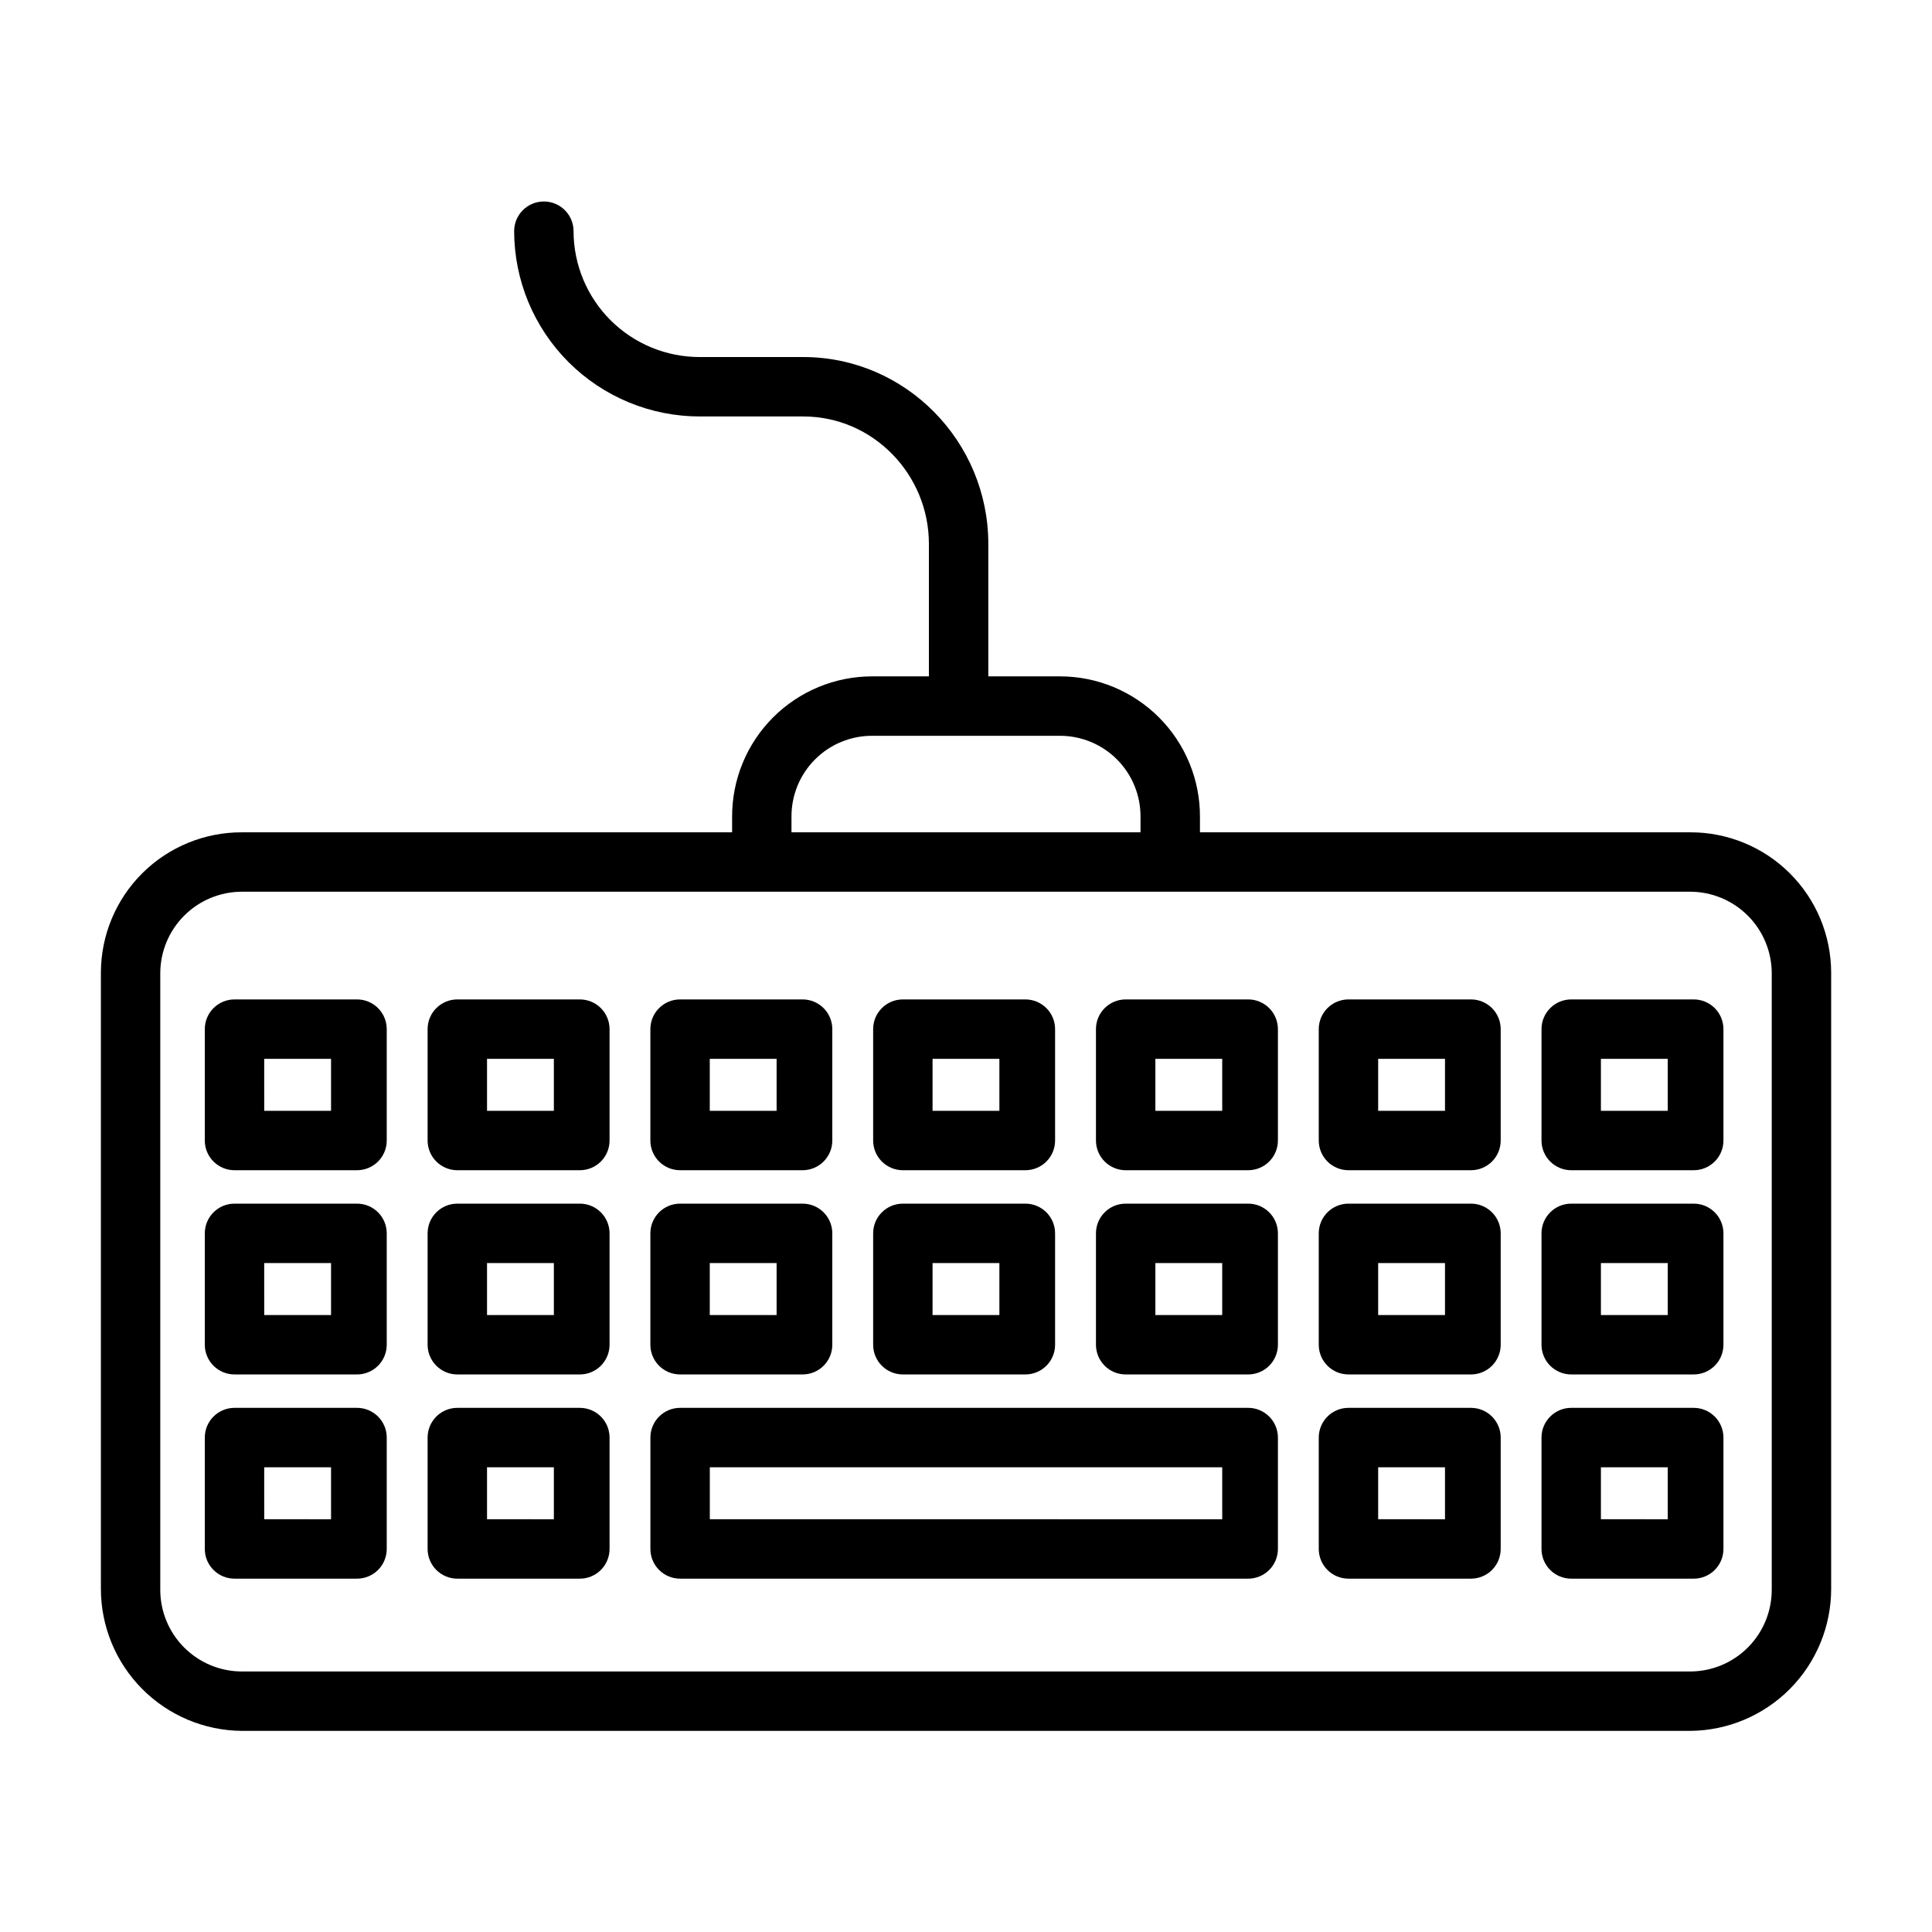 <?xml version="1.0" encoding="UTF-8"?>
<!-- Uploaded to: ICON Repo, www.svgrepo.com, Generator: ICON Repo Mixer Tools -->
<svg fill="#000000" width="800px" height="800px" version="1.1" viewBox="144 144 512 512" xmlns="http://www.w3.org/2000/svg">
 <g>
  <path d="m208.11 602.7h383.79c9.938-0.07 19.445-4.07 26.449-11.125 7-7.055 10.93-16.594 10.926-26.535v-163.28c-0.016-9.891-3.965-19.371-10.977-26.348-7.012-6.973-16.508-10.875-26.398-10.84h-129.9v-4.074c0.039-9.871-3.859-19.355-10.832-26.348-6.973-6.992-16.441-10.918-26.316-10.906h-18.941v-35.109c0-27.141-21.898-49.516-49.043-49.516h-27.387c-8.863 0.023-17.371-3.477-23.648-9.727-6.281-6.254-9.82-14.746-9.836-23.609 0.012-4.348-3.504-7.879-7.852-7.887-4.348-0.012-7.883 3.504-7.891 7.852 0.02 13.039 5.215 25.539 14.445 34.75 9.23 9.207 21.742 14.375 34.781 14.367h27.391c18.457 0 33.297 15.309 33.297 33.77v35.109h-15.008c-9.875-0.012-19.344 3.914-26.316 10.906-6.973 6.992-10.867 16.477-10.828 26.348v4.074h-129.9c-9.891-0.035-19.391 3.867-26.402 10.84-7.012 6.977-10.961 16.457-10.977 26.348v163.28c-0.004 9.941 3.926 19.48 10.93 26.535 7 7.055 16.508 11.055 26.449 11.125zm145.64-242.2c-0.043-5.699 2.195-11.18 6.215-15.219 4.019-4.043 9.488-6.305 15.188-6.289h49.691c5.699-0.016 11.168 2.246 15.191 6.289 4.019 4.039 6.254 9.52 6.211 15.219v4.074h-92.496zm259.78 204.81c0 5.738-2.281 11.246-6.34 15.305-4.062 4.062-9.566 6.344-15.309 6.344h-383.76c-5.742 0-11.246-2.281-15.309-6.344-4.059-4.059-6.34-9.566-6.34-15.305v-163.35c0-5.738 2.281-11.246 6.34-15.305 4.062-4.062 9.566-6.34 15.309-6.34h383.76c5.742 0 11.246 2.277 15.309 6.34 4.059 4.059 6.34 9.566 6.34 15.305z"/>
  <path d="m423.61 416.73c0-2.086-0.828-4.09-2.305-5.566-1.477-1.477-3.477-2.305-5.566-2.305h-32.473c-4.348 0-7.871 3.523-7.871 7.871v29.52c0 2.09 0.828 4.09 2.305 5.566s3.481 2.305 5.566 2.305h32.473c2.09 0 4.09-0.828 5.566-2.305 1.477-1.477 2.305-3.477 2.305-5.566zm-32.473 7.871h17.711v13.777h-17.711z"/>
  <path d="m364.57 416.73c0-2.086-0.828-4.09-2.305-5.566-1.477-1.477-3.481-2.305-5.566-2.305h-32.473c-4.348 0-7.871 3.523-7.871 7.871v29.52c0 2.09 0.828 4.09 2.305 5.566 1.477 1.477 3.477 2.305 5.566 2.305h32.473c2.086 0 4.09-0.828 5.566-2.305 1.477-1.477 2.305-3.477 2.305-5.566zm-32.473 7.871h17.711v13.777h-17.711z"/>
  <path d="m305.54 416.73c0-2.086-0.832-4.09-2.305-5.566-1.477-1.477-3.481-2.305-5.566-2.305h-32.473c-4.348 0-7.875 3.523-7.875 7.871v29.52c0 2.09 0.832 4.09 2.309 5.566s3.477 2.305 5.566 2.305h32.473c2.086 0 4.09-0.828 5.566-2.305 1.473-1.477 2.305-3.477 2.305-5.566zm-32.473 7.871h17.711v13.777h-17.711z"/>
  <path d="m246.49 416.73c0-2.086-0.828-4.09-2.305-5.566-1.477-1.477-3.477-2.305-5.566-2.305h-32.473c-4.348 0-7.871 3.523-7.871 7.871v29.52c0 2.09 0.828 4.09 2.305 5.566 1.477 1.477 3.481 2.305 5.566 2.305h32.473c2.09 0 4.09-0.828 5.566-2.305s2.305-3.477 2.305-5.566zm-32.473 7.871h17.715v13.777h-17.711z"/>
  <path d="m541.7 416.73c0-2.086-0.828-4.09-2.305-5.566-1.477-1.477-3.481-2.305-5.566-2.305h-32.473c-4.348 0-7.871 3.523-7.871 7.871v29.52c0 2.09 0.828 4.09 2.305 5.566 1.477 1.477 3.477 2.305 5.566 2.305h32.473c2.086 0 4.09-0.828 5.566-2.305s2.305-3.477 2.305-5.566zm-32.473 7.871h17.711v13.777h-17.711z"/>
  <path d="m482.66 416.73c0-2.086-0.832-4.09-2.309-5.566-1.477-1.477-3.477-2.305-5.566-2.305h-32.469c-4.348 0-7.875 3.523-7.875 7.871v29.52c0 2.09 0.832 4.09 2.309 5.566 1.473 1.477 3.477 2.305 5.566 2.305h32.473-0.004c2.09 0 4.09-0.828 5.566-2.305 1.477-1.477 2.309-3.477 2.309-5.566zm-32.473 7.871h17.711v13.777h-17.711z"/>
  <path d="m600.73 416.73c0-2.086-0.828-4.09-2.305-5.566-1.477-1.477-3.481-2.305-5.566-2.305h-32.473c-4.348 0-7.871 3.523-7.871 7.871v29.52c0 2.09 0.828 4.09 2.305 5.566 1.477 1.477 3.481 2.305 5.566 2.305h32.473c2.086 0 4.09-0.828 5.566-2.305 1.477-1.477 2.305-3.477 2.305-5.566zm-32.473 7.871h17.711v13.777h-17.711z"/>
  <path d="m423.61 470.85c0-2.09-0.828-4.09-2.305-5.566-1.477-1.477-3.477-2.305-5.566-2.305h-32.473c-4.348 0-7.871 3.523-7.871 7.871v29.52c0 2.086 0.828 4.09 2.305 5.566 1.477 1.477 3.481 2.305 5.566 2.305h32.473c2.09 0 4.09-0.828 5.566-2.305 1.477-1.477 2.305-3.481 2.305-5.566zm-32.473 7.871h17.711v13.777h-17.711z"/>
  <path d="m364.57 470.85c0-2.09-0.828-4.09-2.305-5.566-1.477-1.477-3.481-2.305-5.566-2.305h-32.473c-4.348 0-7.871 3.523-7.871 7.871v29.52c0 2.086 0.828 4.09 2.305 5.566 1.477 1.477 3.477 2.305 5.566 2.305h32.473c2.086 0 4.09-0.828 5.566-2.305 1.477-1.477 2.305-3.481 2.305-5.566zm-32.473 7.871h17.711v13.777h-17.711z"/>
  <path d="m305.54 470.85c0-2.09-0.832-4.09-2.305-5.566-1.477-1.477-3.481-2.305-5.566-2.305h-32.473c-4.348 0-7.875 3.523-7.875 7.871v29.52c0 2.086 0.832 4.09 2.309 5.566 1.477 1.477 3.477 2.305 5.566 2.305h32.473c2.086 0 4.09-0.828 5.566-2.305 1.473-1.477 2.305-3.481 2.305-5.566zm-32.473 7.871h17.711v13.777h-17.711z"/>
  <path d="m246.49 470.85c0-2.09-0.828-4.09-2.305-5.566s-3.477-2.305-5.566-2.305h-32.473c-4.348 0-7.871 3.523-7.871 7.871v29.52c0 2.086 0.828 4.09 2.305 5.566 1.477 1.477 3.481 2.305 5.566 2.305h32.473c2.09 0 4.09-0.828 5.566-2.305 1.477-1.477 2.305-3.481 2.305-5.566zm-32.473 7.871h17.715v13.777h-17.711z"/>
  <path d="m541.7 470.85c0-2.09-0.828-4.09-2.305-5.566s-3.481-2.305-5.566-2.305h-32.473c-4.348 0-7.871 3.523-7.871 7.871v29.52c0 2.086 0.828 4.09 2.305 5.566 1.477 1.477 3.477 2.305 5.566 2.305h32.473c2.086 0 4.09-0.828 5.566-2.305 1.477-1.477 2.305-3.481 2.305-5.566zm-32.473 7.871h17.711v13.777h-17.711z"/>
  <path d="m482.66 470.85c0-2.09-0.832-4.09-2.309-5.566-1.477-1.477-3.477-2.305-5.566-2.305h-32.469c-4.348 0-7.875 3.523-7.875 7.871v29.52c0 2.086 0.832 4.09 2.309 5.566 1.473 1.477 3.477 2.305 5.566 2.305h32.473-0.004c2.09 0 4.09-0.828 5.566-2.305 1.477-1.477 2.309-3.481 2.309-5.566zm-32.473 7.871h17.711v13.777h-17.711z"/>
  <path d="m600.73 470.85c0-2.09-0.828-4.09-2.305-5.566-1.477-1.477-3.481-2.305-5.566-2.305h-32.473c-4.348 0-7.871 3.523-7.871 7.871v29.52c0 2.086 0.828 4.09 2.305 5.566 1.477 1.477 3.481 2.305 5.566 2.305h32.473c2.086 0 4.09-0.828 5.566-2.305 1.477-1.477 2.305-3.481 2.305-5.566zm-32.473 7.871h17.711v13.777h-17.711z"/>
  <path d="m305.54 524.97c0-2.09-0.832-4.094-2.305-5.566-1.477-1.477-3.481-2.309-5.566-2.309h-32.473c-4.348 0-7.875 3.527-7.875 7.875v29.52c0 2.086 0.832 4.09 2.309 5.566 1.477 1.477 3.477 2.305 5.566 2.305h32.473c2.086 0 4.09-0.828 5.566-2.305 1.473-1.477 2.305-3.481 2.305-5.566zm-32.473 7.871h17.711v13.777l-17.711-0.004z"/>
  <path d="m246.49 524.97c0-2.09-0.828-4.094-2.305-5.566-1.477-1.477-3.477-2.309-5.566-2.309h-32.473c-4.348 0-7.871 3.527-7.871 7.875v29.52c0 2.086 0.828 4.09 2.305 5.566 1.477 1.477 3.481 2.305 5.566 2.305h32.473c2.09 0 4.09-0.828 5.566-2.305 1.477-1.477 2.305-3.481 2.305-5.566zm-32.473 7.871h17.715v13.777l-17.711-0.004z"/>
  <path d="m541.7 524.97c0-2.09-0.828-4.094-2.305-5.566-1.477-1.477-3.481-2.309-5.566-2.309h-32.473c-4.348 0-7.871 3.527-7.871 7.875v29.52c0 2.086 0.828 4.09 2.305 5.566 1.477 1.477 3.477 2.305 5.566 2.305h32.473c2.086 0 4.09-0.828 5.566-2.305 1.477-1.477 2.305-3.481 2.305-5.566zm-32.473 7.871h17.711v13.777l-17.711-0.004z"/>
  <path d="m482.66 524.97c0-2.09-0.832-4.094-2.309-5.566-1.477-1.477-3.477-2.309-5.566-2.309h-150.55c-4.348 0-7.871 3.527-7.871 7.875v29.52c0 2.086 0.828 4.09 2.305 5.566 1.477 1.477 3.477 2.305 5.566 2.305h150.55c2.09 0 4.09-0.828 5.566-2.305 1.477-1.477 2.309-3.481 2.309-5.566zm-150.55 7.871h135.79v13.777l-135.79-0.004z"/>
  <path d="m600.73 524.97c0-2.09-0.828-4.094-2.305-5.566-1.477-1.477-3.481-2.309-5.566-2.309h-32.473c-4.348 0-7.871 3.527-7.871 7.875v29.52c0 2.086 0.828 4.09 2.305 5.566 1.477 1.477 3.481 2.305 5.566 2.305h32.473c2.086 0 4.09-0.828 5.566-2.305 1.477-1.477 2.305-3.481 2.305-5.566zm-32.473 7.871h17.711v13.777l-17.711-0.004z"/>
 </g>
</svg>
